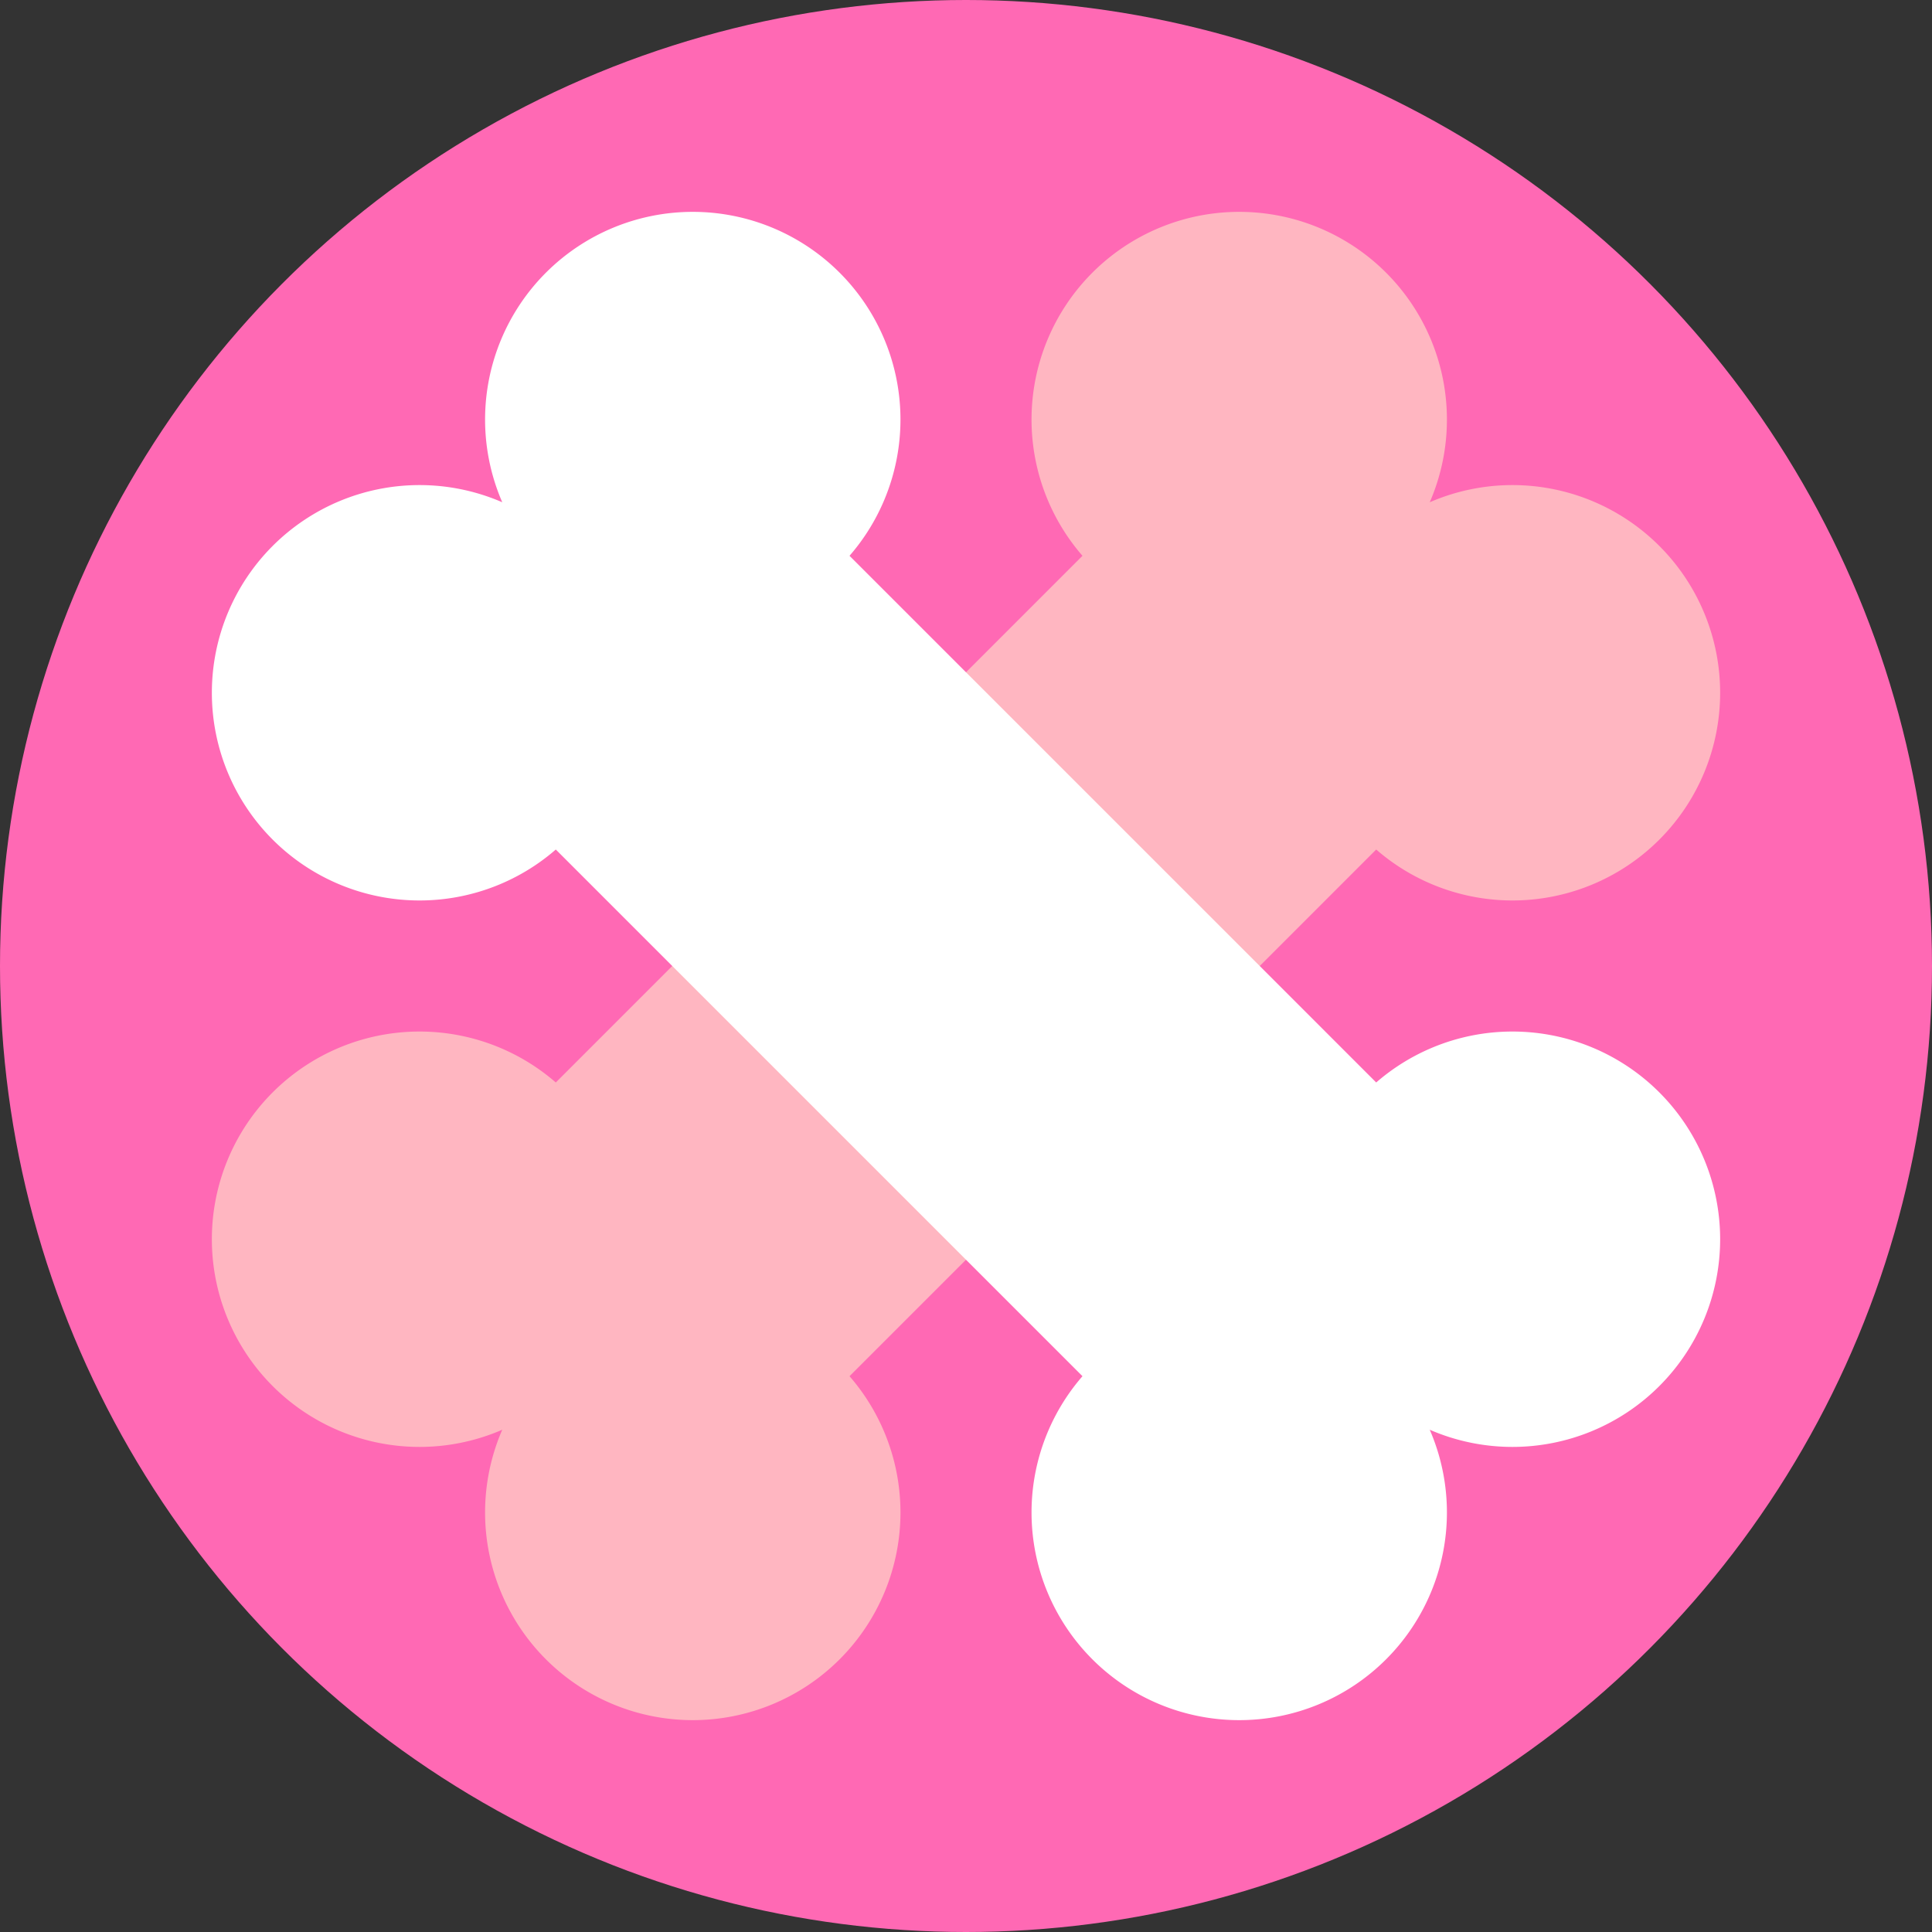 <?xml version="1.0" standalone="no"?>
<svg viewBox="-100 -100 200 200" xmlns="http://www.w3.org/2000/svg">
    <rect x="-100" y="-100" width="200" height="200" fill="#333333" stroke="none"/>
    <!-- a rx ry x-axis-rotation large-arc-flag sweep-flag dx dy-->
  <circle r="100" fill="hotpink"/>
  <path d="m 0 -60
           a 20 20 0 1 1 20 20
           v 80
           a 20 20 0 1 1 -20 20
           a 20 20 0 1 1 -20 -20
           v -80
           a 20 20 0 1 1 20 -20
           z
           "
           fill="lightpink"
           stroke="lightpink"
           stroke-width="3"
           stroke-linejoin="round"
           transform="rotate(45)"
       />
   <path d="m 0 -60
           a 20 20 0 1 1 20 20
           v 80
           a 20 20 0 1 1 -20 20
           a 20 20 0 1 1 -20 -20
           v -80
           a 20 20 0 1 1 20 -20
           z
           "
           fill="white"
           stroke="white"
           stroke-width="3"
           stroke-linejoin="round"
           transform="rotate(135)"
      />
</svg>